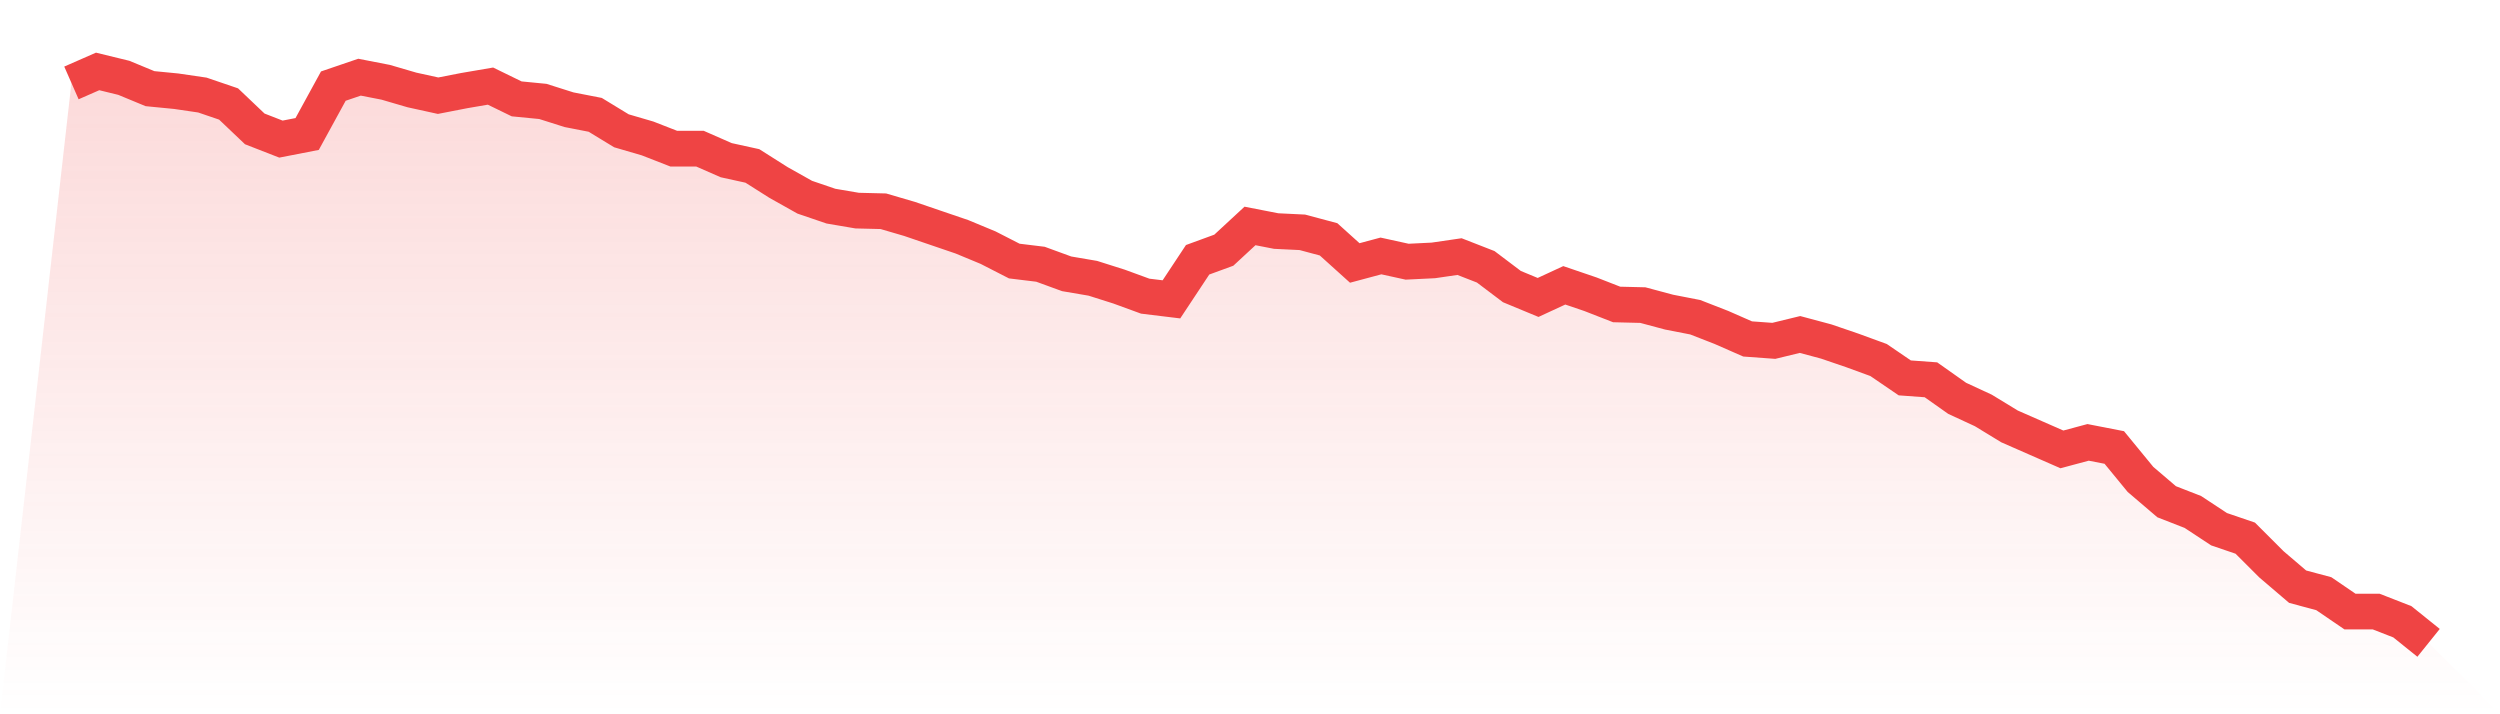 <svg viewBox="0 0 140 40" xmlns="http://www.w3.org/2000/svg">
<defs>
<linearGradient id="gradient" x1="0" x2="0" y1="0" y2="1">
<stop offset="0%" stop-color="#ef4444" stop-opacity="0.2"/>
<stop offset="100%" stop-color="#ef4444" stop-opacity="0"/>
</linearGradient>
</defs>
<path d="M4,4.644 L4,4.644 L5.467,4 L6.933,4.358 L8.4,4.965 L9.867,5.108 L11.333,5.323 L12.8,5.823 L14.267,7.218 L15.733,7.79 L17.2,7.504 L18.667,4.822 L20.133,4.322 L21.6,4.608 L23.067,5.037 L24.533,5.359 L26,5.073 L27.467,4.822 L28.933,5.537 L30.4,5.68 L31.867,6.145 L33.333,6.431 L34.8,7.325 L36.267,7.754 L37.733,8.326 L39.2,8.326 L40.667,8.97 L42.133,9.292 L43.6,10.221 L45.067,11.044 L46.533,11.544 L48,11.794 L49.467,11.83 L50.933,12.259 L52.4,12.76 L53.867,13.26 L55.333,13.868 L56.8,14.619 L58.267,14.798 L59.733,15.334 L61.2,15.584 L62.667,16.049 L64.133,16.585 L65.6,16.764 L67.067,14.547 L68.533,14.011 L70,12.653 L71.467,12.939 L72.933,13.01 L74.4,13.403 L75.867,14.726 L77.333,14.333 L78.8,14.655 L80.267,14.583 L81.733,14.369 L83.2,14.941 L84.667,16.049 L86.133,16.657 L87.6,15.978 L89.067,16.478 L90.533,17.05 L92,17.086 L93.467,17.479 L94.933,17.765 L96.4,18.337 L97.867,18.981 L99.333,19.088 L100.8,18.731 L102.267,19.124 L103.733,19.625 L105.2,20.161 L106.667,21.162 L108.133,21.269 L109.6,22.306 L111.067,22.985 L112.533,23.879 L114,24.523 L115.467,25.166 L116.933,24.773 L118.4,25.059 L119.867,26.847 L121.333,28.098 L122.8,28.67 L124.267,29.636 L125.733,30.136 L127.2,31.602 L128.667,32.854 L130.133,33.247 L131.6,34.248 L133.067,34.248 L134.533,34.82 L136,36 L140,40 L0,40 z" fill="url(#gradient)"/>
<path d="M4,4.644 L4,4.644 L5.467,4 L6.933,4.358 L8.4,4.965 L9.867,5.108 L11.333,5.323 L12.8,5.823 L14.267,7.218 L15.733,7.79 L17.2,7.504 L18.667,4.822 L20.133,4.322 L21.6,4.608 L23.067,5.037 L24.533,5.359 L26,5.073 L27.467,4.822 L28.933,5.537 L30.4,5.68 L31.867,6.145 L33.333,6.431 L34.8,7.325 L36.267,7.754 L37.733,8.326 L39.2,8.326 L40.667,8.97 L42.133,9.292 L43.6,10.221 L45.067,11.044 L46.533,11.544 L48,11.794 L49.467,11.83 L50.933,12.259 L52.4,12.76 L53.867,13.26 L55.333,13.868 L56.8,14.619 L58.267,14.798 L59.733,15.334 L61.2,15.584 L62.667,16.049 L64.133,16.585 L65.6,16.764 L67.067,14.547 L68.533,14.011 L70,12.653 L71.467,12.939 L72.933,13.01 L74.4,13.403 L75.867,14.726 L77.333,14.333 L78.8,14.655 L80.267,14.583 L81.733,14.369 L83.2,14.941 L84.667,16.049 L86.133,16.657 L87.6,15.978 L89.067,16.478 L90.533,17.05 L92,17.086 L93.467,17.479 L94.933,17.765 L96.4,18.337 L97.867,18.981 L99.333,19.088 L100.8,18.731 L102.267,19.124 L103.733,19.625 L105.2,20.161 L106.667,21.162 L108.133,21.269 L109.6,22.306 L111.067,22.985 L112.533,23.879 L114,24.523 L115.467,25.166 L116.933,24.773 L118.4,25.059 L119.867,26.847 L121.333,28.098 L122.8,28.67 L124.267,29.636 L125.733,30.136 L127.2,31.602 L128.667,32.854 L130.133,33.247 L131.6,34.248 L133.067,34.248 L134.533,34.82 L136,36" fill="none" stroke="#ef4444" stroke-width="2"/>
</svg>